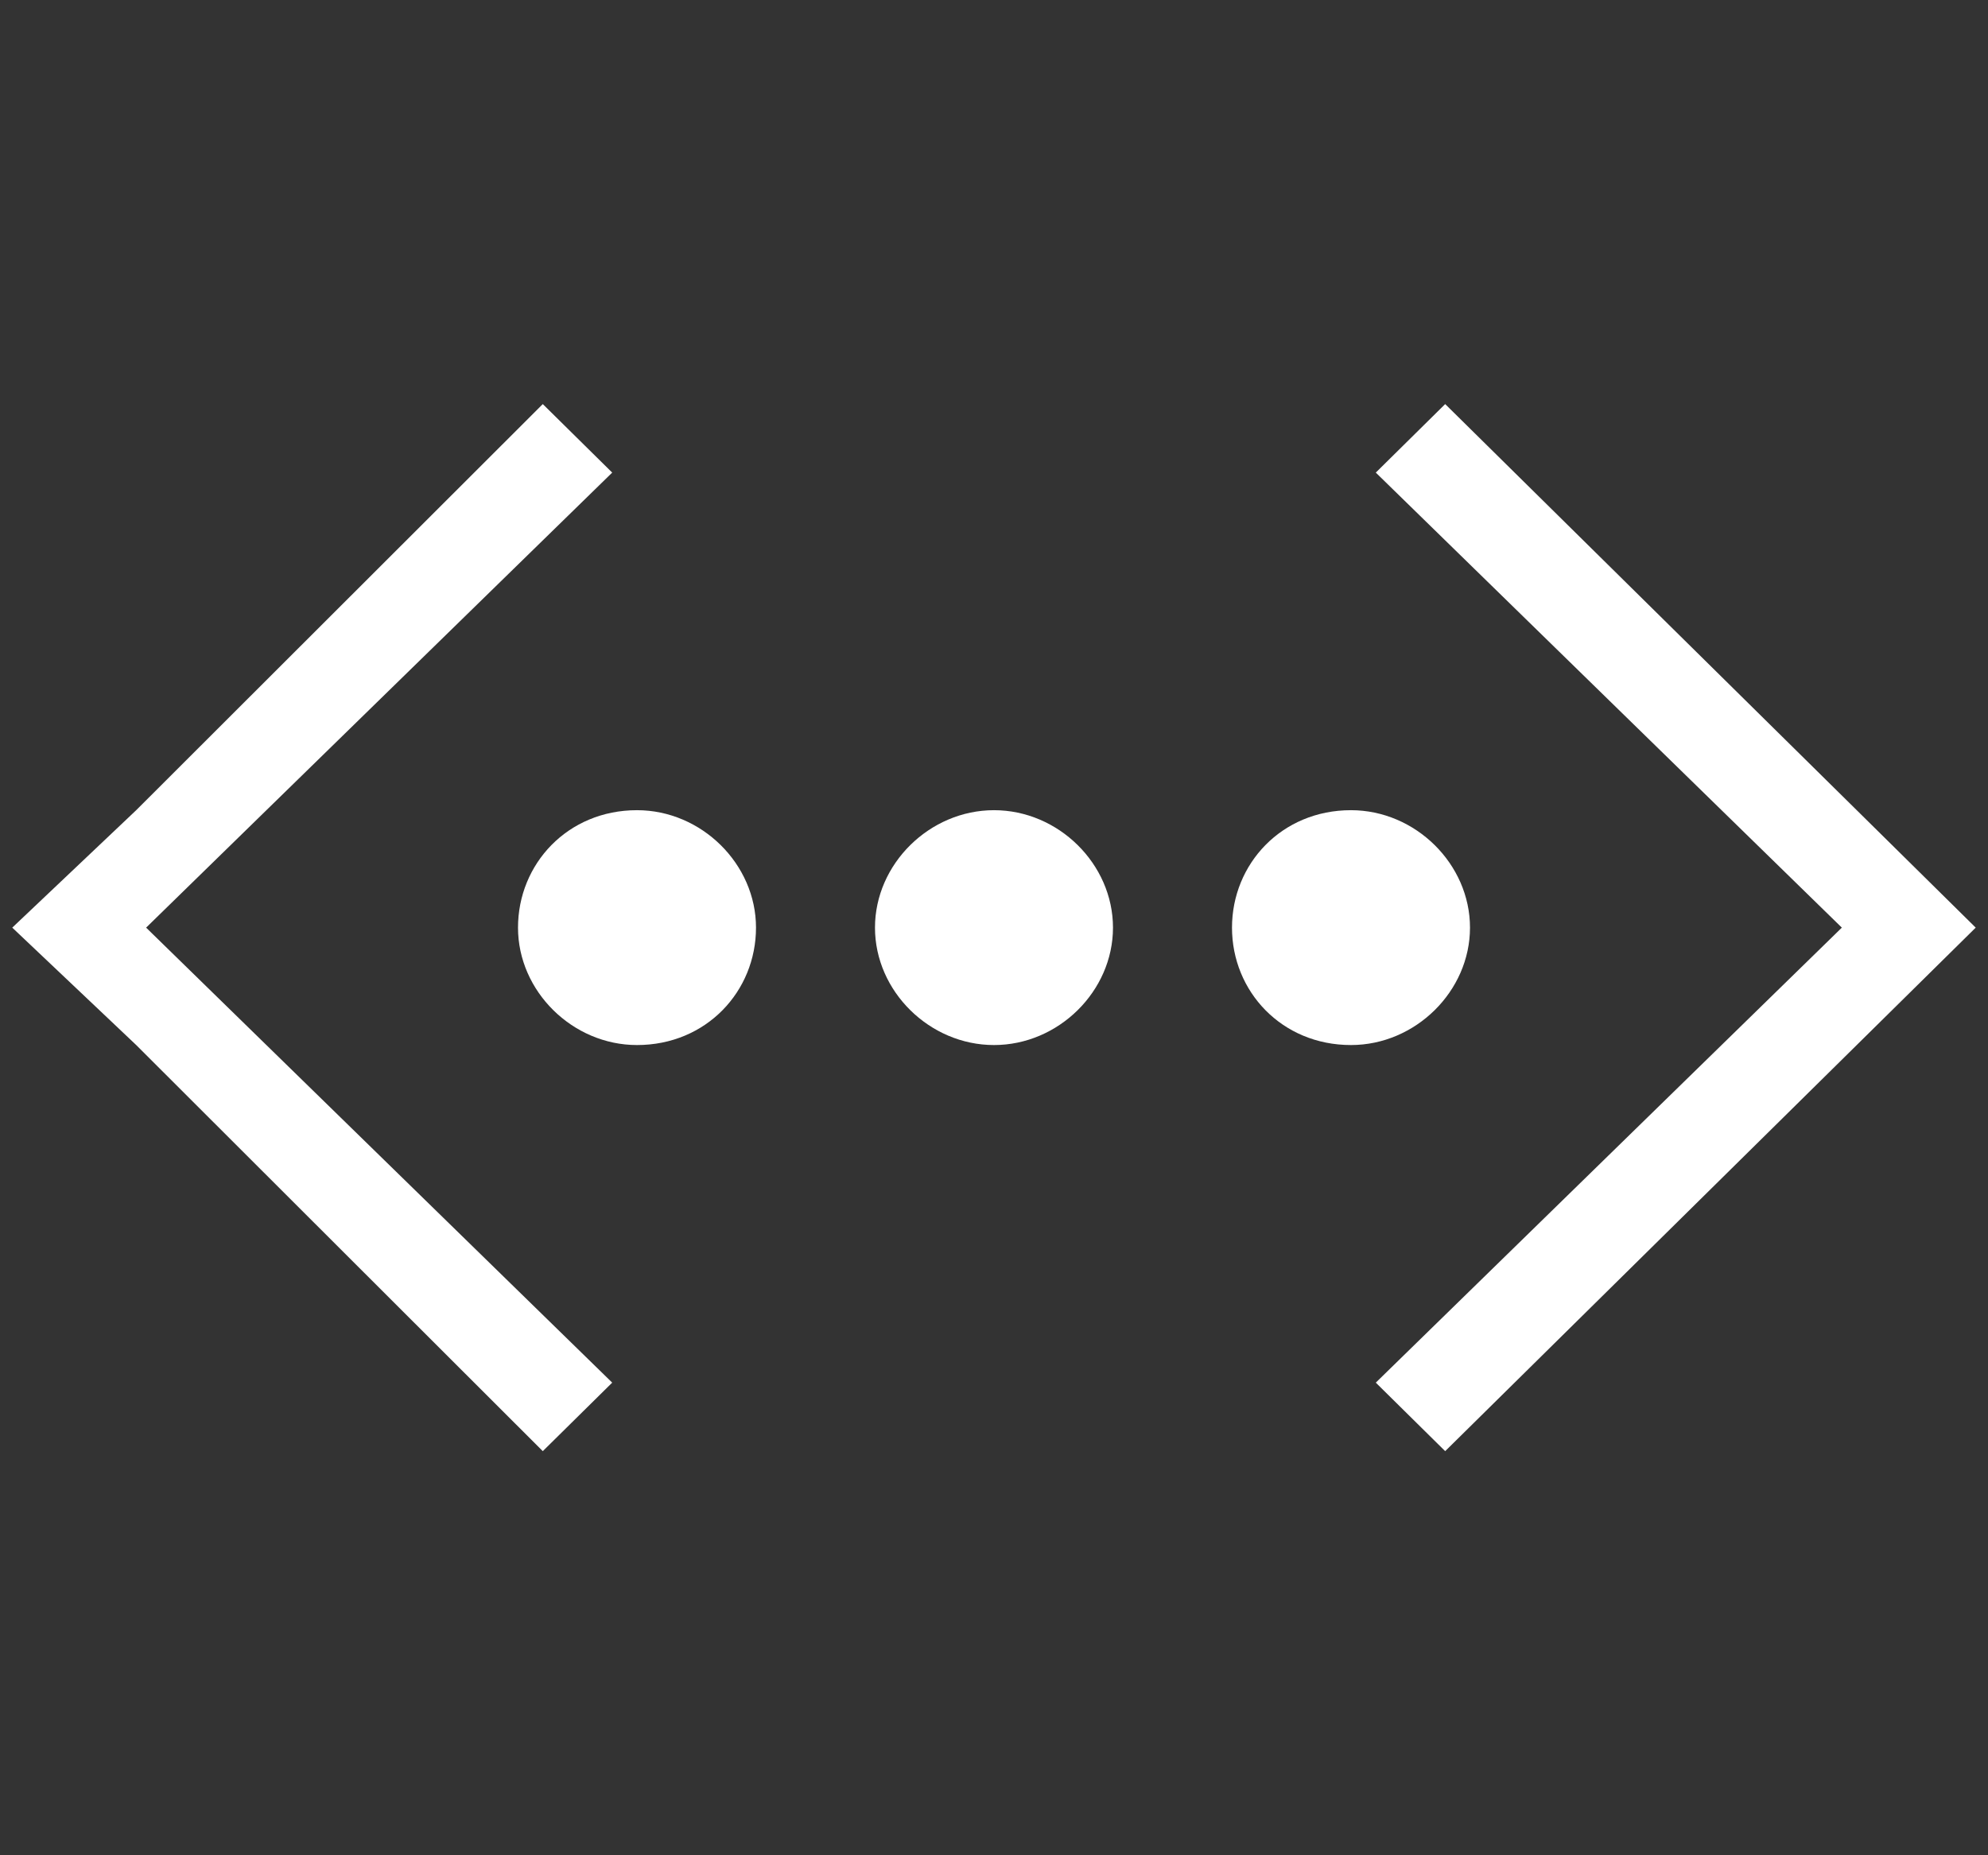<svg width="60" height="56" viewBox="0 0 60 56" fill="none" xmlns="http://www.w3.org/2000/svg">
<rect x="0" y="0" width="60" height="56" fill="#333333" stroke="none"/>
<g clip-path="url(#clip0_6435_30088)">
<path fill-rule="evenodd" clip-rule="evenodd" d="M59.629 28L56.038 31.544L43.617 43.802L41.523 41.734L55.589 28L41.523 14.265L43.617 12.197L56.038 24.455L59.629 28ZM0.37 28L4.111 31.544L16.382 43.802L18.477 41.734L4.41 28L18.477 14.265L16.382 12.197L4.111 24.455L0.37 28ZM22.817 28C22.817 26.08 21.171 24.455 19.225 24.455C17.13 24.455 15.634 26.08 15.634 28C15.634 29.92 17.28 31.544 19.225 31.544C21.32 31.544 22.817 29.92 22.817 28ZM30 31.544C31.945 31.544 33.591 29.92 33.591 28C33.591 26.08 31.945 24.455 30 24.455C28.055 24.455 26.408 26.08 26.408 28C26.408 29.92 28.055 31.544 30 31.544ZM40.774 31.544C42.719 31.544 44.366 29.92 44.366 28C44.366 26.08 42.719 24.455 40.774 24.455C38.679 24.455 37.183 26.08 37.183 28C37.183 29.92 38.679 31.544 40.774 31.544Z" fill="white"/>
</g>
<defs>
<clipPath id="clip0_6435_30088">
<rect width="59.654" height="32" fill="white" transform="translate(0.173 12)"/>
</clipPath>
</defs>
</svg>
